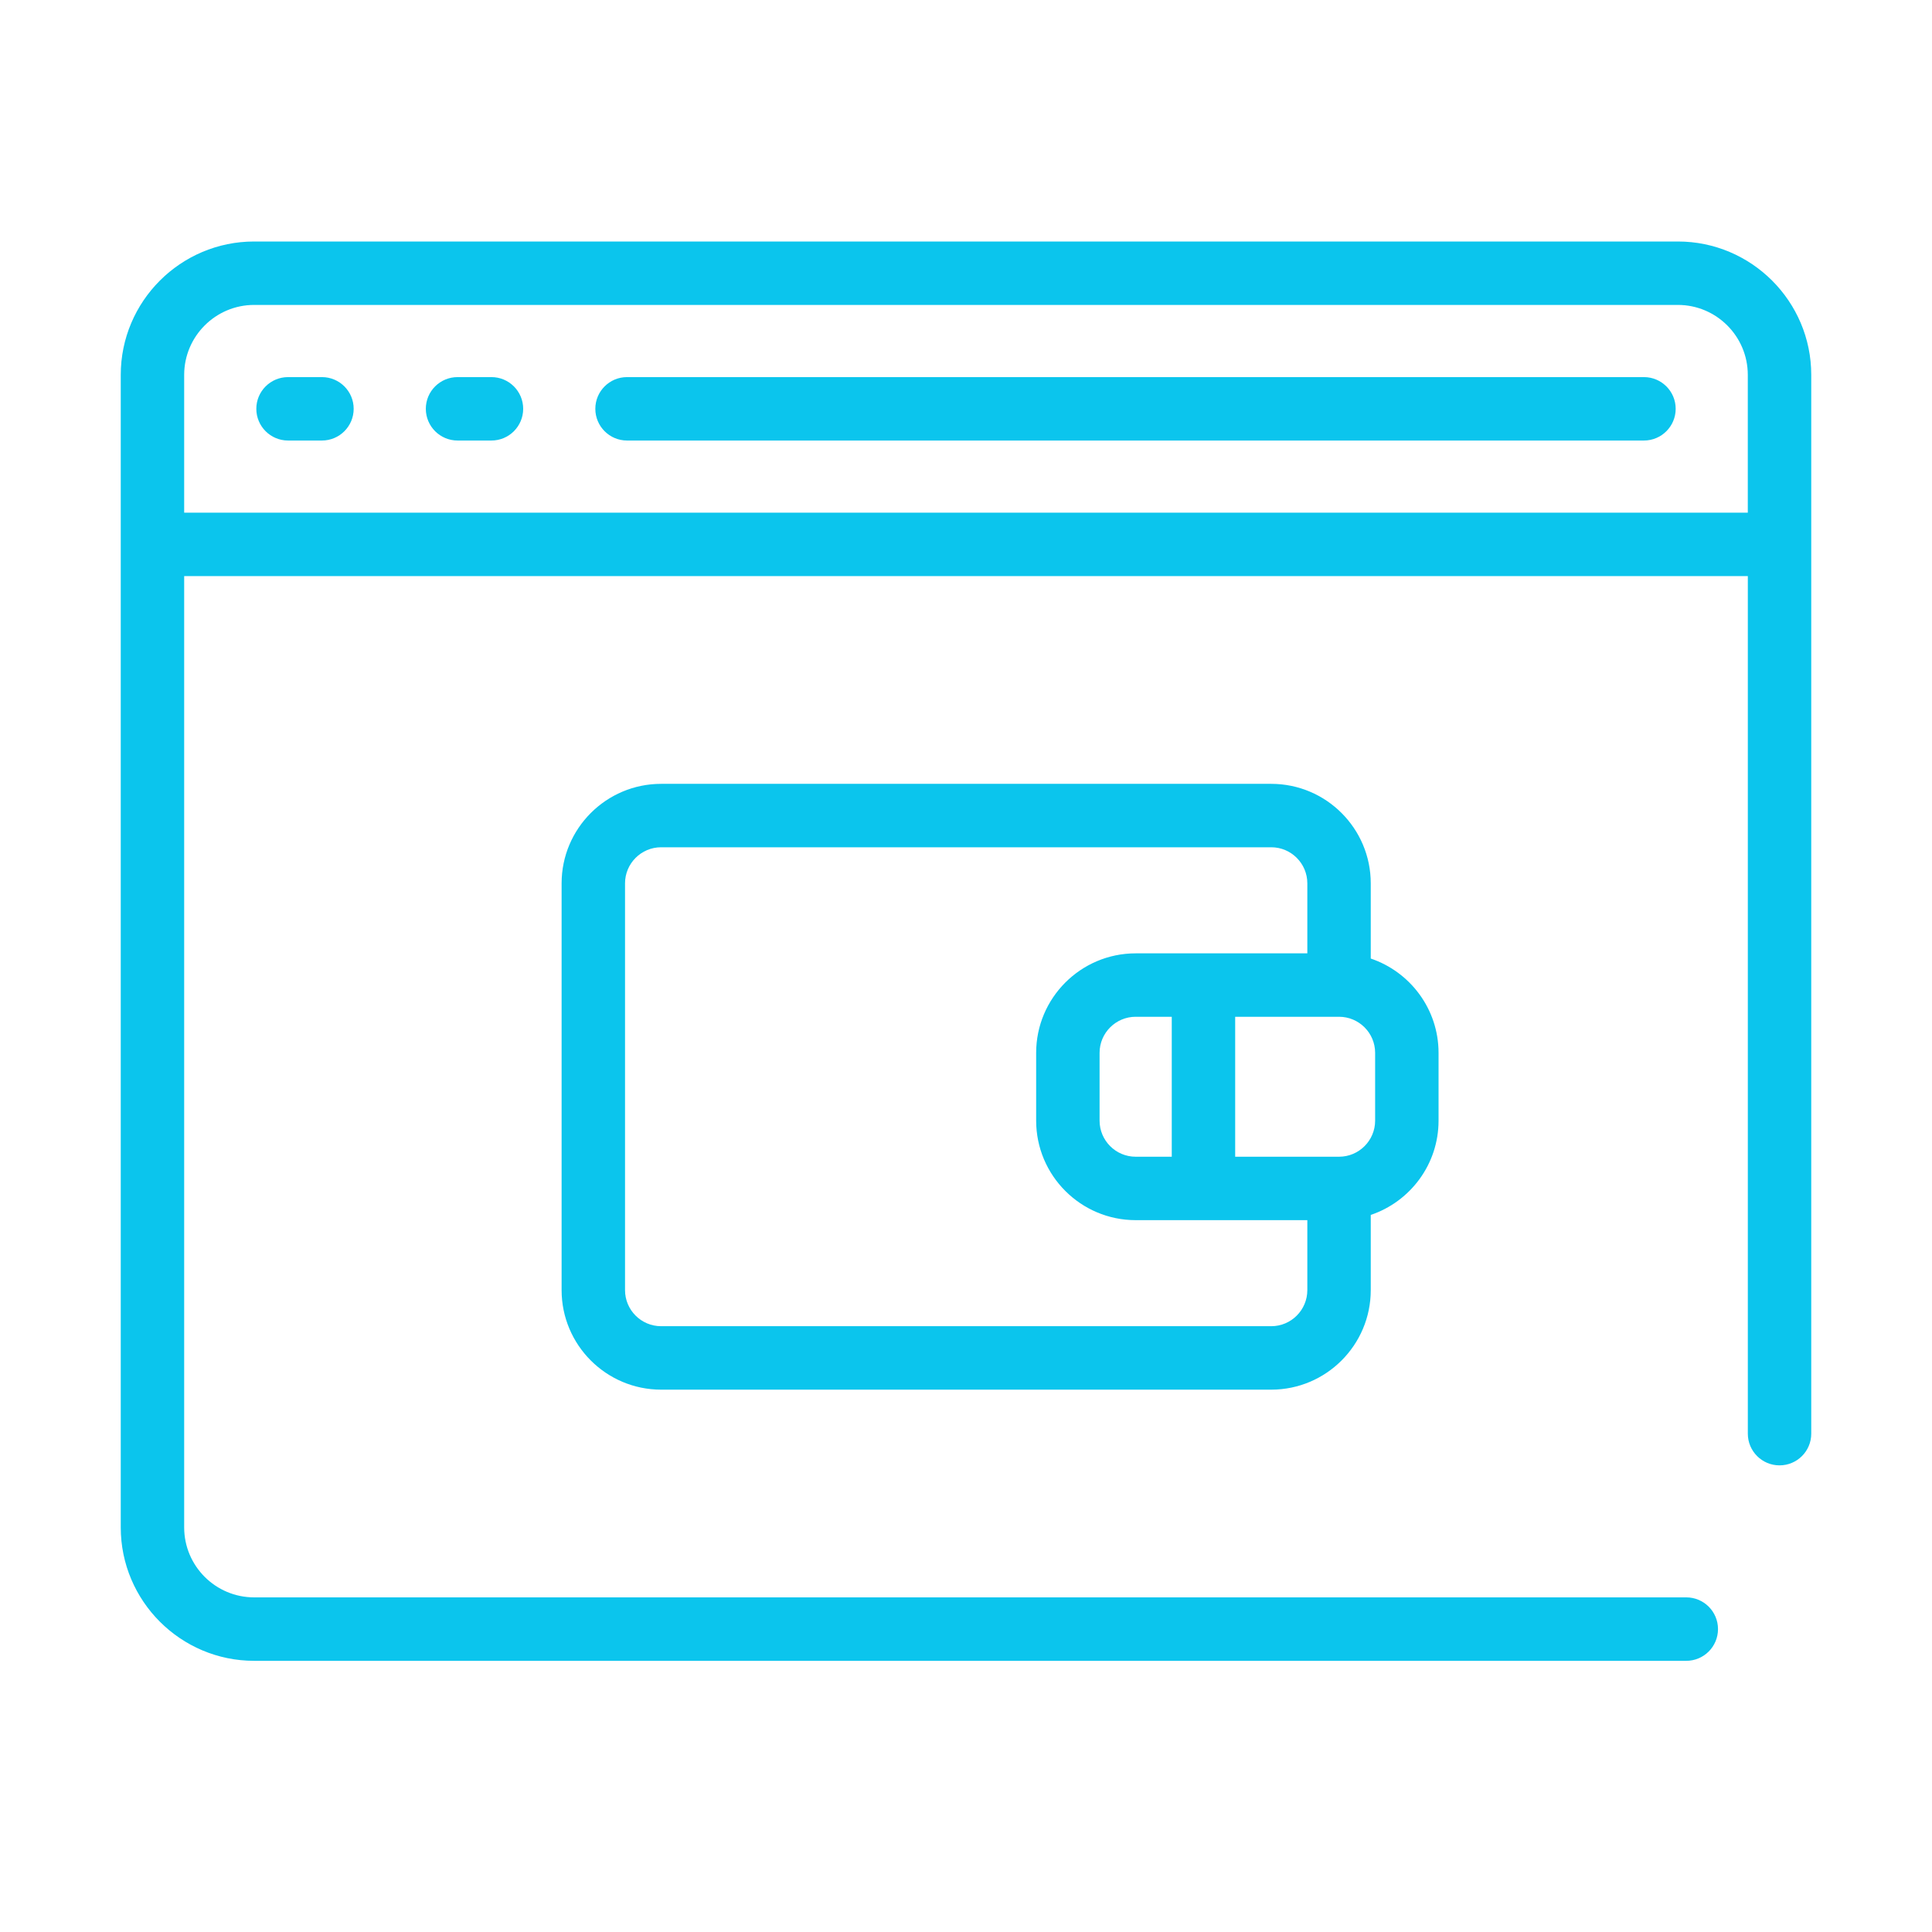 <svg width="64" height="64" viewBox="0 0 64 64" fill="none" xmlns="http://www.w3.org/2000/svg">
<path d="M55.86 52.915H8.419C7.141 52.915 6.101 51.876 6.101 50.597V19.084H57.899V47.492C57.899 48.072 58.369 48.542 58.949 48.542C59.53 48.542 60 48.072 60 47.492V12.419C60 9.982 58.017 8 55.581 8H8.419C5.983 8 4 9.982 4 12.419V50.597C4 53.034 5.983 55.017 8.419 55.017H55.86C56.44 55.017 56.911 54.546 56.911 53.966C56.911 53.386 56.441 52.915 55.86 52.915ZM8.419 10.101H55.581C56.859 10.101 57.898 11.141 57.898 12.419V16.983H6.101V12.419C6.101 11.141 7.141 10.101 8.419 10.101Z" fill="#0BC5ED"/>
<path d="M9.542 14.593H10.665C11.245 14.593 11.716 14.122 11.716 13.542C11.716 12.962 11.245 12.492 10.665 12.492H9.542C8.962 12.492 8.491 12.962 8.491 13.542C8.491 14.122 8.961 14.593 9.542 14.593Z" fill="#0BC5ED"/>
<path d="M20.771 14.593H54.458C55.038 14.593 55.509 14.122 55.509 13.542C55.509 12.962 55.038 12.492 54.458 12.492H20.771C20.191 12.492 19.721 12.962 19.721 13.542C19.721 14.122 20.191 14.593 20.771 14.593Z" fill="#0BC5ED"/>
<path d="M15.157 14.593H16.28C16.86 14.593 17.331 14.122 17.331 13.542C17.331 12.962 16.86 12.492 16.28 12.492H15.157C14.577 12.492 14.106 12.962 14.106 13.542C14.106 14.122 14.577 14.593 15.157 14.593Z" fill="#0BC5ED"/>
<path d="M45.408 42.737V40.246C46.712 39.807 47.654 38.573 47.654 37.123V34.877C47.654 33.427 46.712 32.193 45.408 31.753V29.262C45.408 27.445 43.93 25.966 42.112 25.966H21.9C20.082 25.966 18.604 27.445 18.604 29.262V42.737C18.604 44.555 20.082 46.034 21.9 46.034H42.112C43.93 46.034 45.408 44.555 45.408 42.737ZM45.553 37.123C45.553 37.782 45.017 38.318 44.358 38.318H40.917V33.682H44.358C45.017 33.682 45.553 34.218 45.553 34.877V37.123ZM37.62 38.318C36.962 38.318 36.425 37.782 36.425 37.123V34.877C36.425 34.218 36.962 33.682 37.62 33.682H38.816V38.318H37.62ZM42.112 43.932H21.9C21.241 43.932 20.705 43.396 20.705 42.737V29.262C20.705 28.604 21.241 28.067 21.9 28.067H42.112C42.771 28.067 43.307 28.604 43.307 29.262V31.581H37.62C35.803 31.581 34.324 33.059 34.324 34.877V37.123C34.324 38.94 35.803 40.419 37.62 40.419H43.307V42.737C43.307 43.396 42.771 43.932 42.112 43.932Z" fill="#0BC5ED"/>
</svg>
